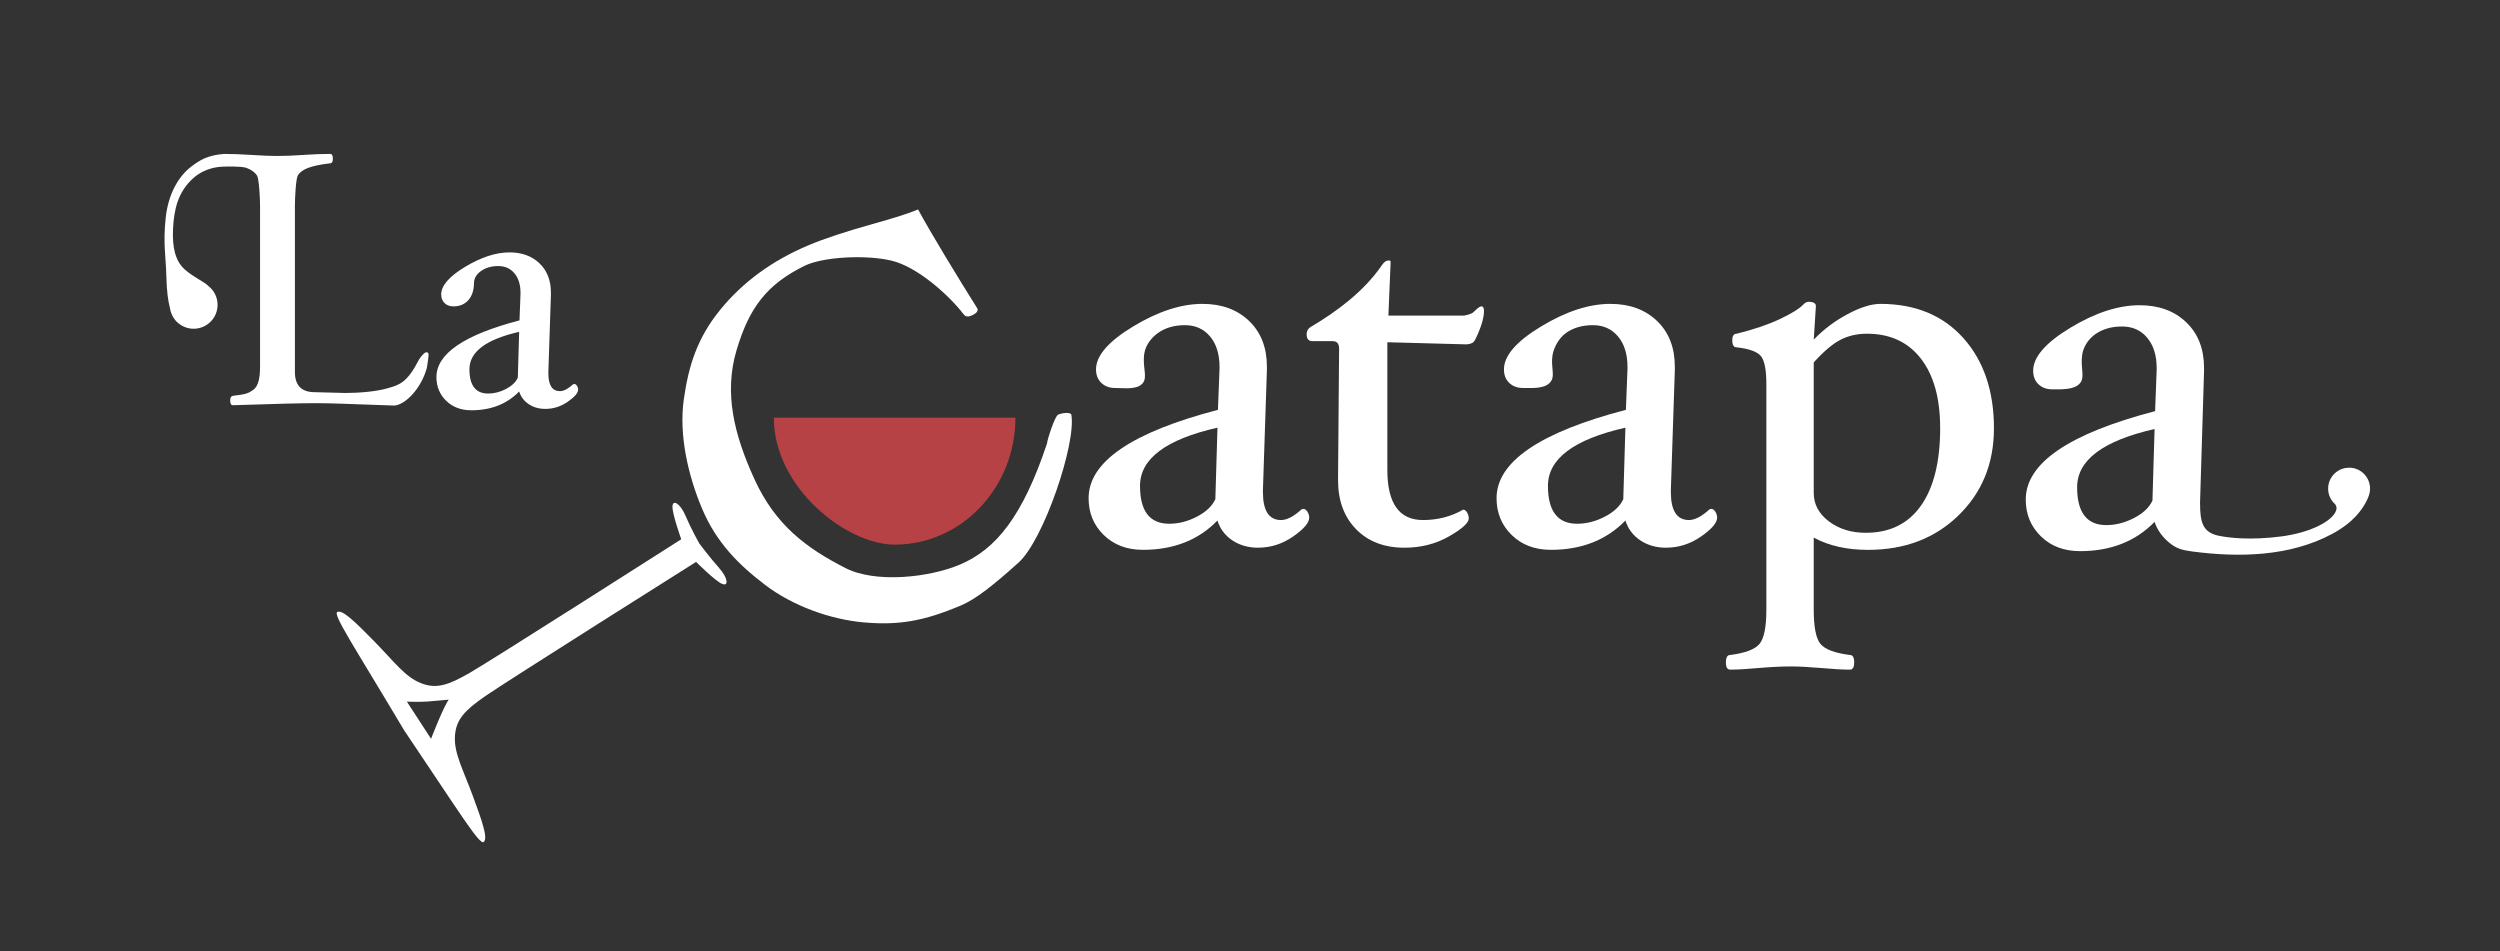 <?xml version="1.0" encoding="UTF-8"?>
<svg xmlns="http://www.w3.org/2000/svg" id="Capa_1" version="1.1" viewBox="0 0 741 282">
  <rect x="0" y="0" width="741" height="282" fill="#333333" stroke="none"/>
  <defs>
    <style>
      .st0 {
        fill: #b64245;
      }

      .st1 {
        fill: #fff;
      }
    </style>
  </defs>
  <path class="st1" d="M317.54,122.9c1.52,8.49-8.18,37.16-15.65,43.86s-12.64,10.84-17.1,12.71c-11.05,4.66-18.36,5.88-28.53,5.03-10.18-.85-21.42-4.98-29.49-11.14-8.07-6.16-14.49-12.68-18.68-22.61s-6.87-21.88-5.43-32.22c1.44-10.34,4.09-18.43,10.78-26.67,6.69-8.24,15.44-14.64,26.25-19.19,4.55-1.92,10.87-4.01,18.93-6.27,6.29-1.74,10.79-3.17,13.5-4.32,3.49,6.52,11.89,20.33,17.57,29.35.33.78-.29,1.49-1.84,2.15-.97.41-1.71.27-2.23-.43-4.52-5.85-13.75-14.05-21.31-15.88-7.57-1.83-20.39-1.19-25.92,1.55-11.07,5.49-16.3,12.28-20.07,24.94-3.77,12.66-.8,25.02,5.38,38.45s15.26,20.22,26.89,26.16c8.92,4.56,24.79,2.83,33.91-1.02,10.71-4.52,18.63-14.3,25.84-35.93.01-.92,2.31-8.11,3.28-8.52,1.36-.57,3.61-.77,3.93,0Z"></path>
  <path class="st1" d="M372.93,162.34c-2.93,0-5.48-.72-7.65-2.17-2.17-1.45-3.65-3.41-4.43-5.88-5.63,5.79-12.99,8.68-22.09,8.68-4.73,0-8.6-1.46-11.6-4.38-3-2.92-4.5-6.56-4.5-10.93,0-10.78,12.78-19.51,38.34-26.19l.47-12.31v-.39c0-3.79-.93-6.8-2.8-9.04-1.87-2.23-4.35-3.35-7.46-3.35s-5.73.75-7.89,2.25c-2.16,1.5-3.67,3.66-4.1,5.88-.78,4.08,1.12,7.27-.59,9.16-1.71,1.9-5.25,1.33-8.09,1.33-1.68,0-3.05-.5-4.1-1.5-1.05-1-1.58-2.34-1.58-4.02,0-4.05,3.68-8.3,11.04-12.74,7.36-4.45,14.2-6.67,20.51-6.67,5.68,0,10.28,1.68,13.81,5.05,3.52,3.37,5.29,7.89,5.29,13.57v.95l-1.18,35.66v.55c0,5.52,1.79,8.29,5.37,8.29,1.73,0,3.76-1.05,6.07-3.16l.55-.16c.42,0,.81.27,1.18.83.37.55.55,1.15.55,1.77,0,1.53-1.59,3.39-4.77,5.6-3.18,2.21-6.64,3.31-10.37,3.31ZM360.86,126.76c-15.31,3.48-22.96,9.23-22.96,17.25,0,7.49,2.88,11.23,8.65,11.23,2.78,0,5.52-.7,8.21-2.1,2.7-1.4,4.52-3.13,5.47-5.18l.63-21.2Z"></path>
  <path class="st1" d="M493.85,162.34c-2.93,0-5.48-.72-7.65-2.17-2.17-1.45-3.65-3.41-4.43-5.88-5.63,5.79-12.99,8.68-22.09,8.68-4.73,0-8.6-1.46-11.6-4.38-3-2.92-4.5-6.56-4.5-10.93,0-10.78,12.78-19.51,38.34-26.19l.47-12.31v-.39c0-3.79-.93-6.8-2.8-9.04-1.87-2.23-4.35-3.35-7.46-3.35s-5.73.75-7.89,2.25c-2.16,1.5-3.71,4.39-4.07,6.62-.6,3.78.97,6.23-.74,8.12-1.71,1.9-5.14,1.63-7.98,1.63-1.68,0-3.05-.5-4.1-1.5-1.05-1-1.58-2.34-1.58-4.02,0-4.05,3.68-8.3,11.04-12.74,7.36-4.45,14.2-6.67,20.51-6.67,5.68,0,10.28,1.68,13.81,5.05,3.52,3.37,5.29,7.89,5.29,13.57v.95l-1.18,35.66v.55c0,5.52,1.79,8.29,5.37,8.29,1.73,0,3.76-1.05,6.07-3.16l.55-.16c.42,0,.81.27,1.18.83.37.55.55,1.15.55,1.77,0,1.53-1.59,3.39-4.77,5.6-3.18,2.21-6.64,3.31-10.37,3.31ZM481.77,126.76c-15.31,3.48-22.96,9.23-22.96,17.25,0,7.49,2.88,11.23,8.65,11.23,2.78,0,5.52-.7,8.21-2.1,2.7-1.4,4.52-3.13,5.47-5.18l.63-21.2Z"></path>
  <path class="st1" d="M591,127c0,10.36-3.5,18.95-10.49,25.76-7,6.81-15.94,10.22-26.83,10.22-6.26,0-11.62-1.21-16.09-3.63v21.35c0,5.11.66,8.49,1.97,10.12,1.31,1.63,4.23,2.74,8.76,3.32.84,0,1.26.72,1.26,2.17s-.42,2.17-1.26,2.17c-2.16,0-4.95-.16-8.36-.47-3.68-.32-6.79-.48-9.31-.48s-5.81.16-9.55.48c-3.37.31-6.13.47-8.28.47-.84,0-1.26-.72-1.26-2.17s.42-2.17,1.26-2.17c4.47-.58,7.38-1.68,8.72-3.31,1.34-1.63,2.01-5,2.01-10.1v-66.9c0-4.21-.54-6.97-1.62-8.29-1.08-1.31-3.49-2.18-7.22-2.6-.84,0-1.26-.7-1.26-2.09,0-1.29.42-1.93,1.26-1.93,5.1-1.26,9.38-2.71,12.82-4.34,3.44-1.63,5.72-3.03,6.83-4.18.58-.63,1.13-.95,1.66-.95,1.47,0,2.21.42,2.21,1.26l-.63,9.94c2.89-3,6.23-5.51,10.02-7.54,3.79-2.02,7.02-3.04,9.7-3.04,10.36,0,18.57,3.38,24.62,10.14,6.05,6.76,9.07,15.69,9.07,26.79ZM575.06,126.84c0-8.78-1.9-15.63-5.71-20.55-3.81-4.92-9.15-7.38-16.02-7.38-2.89,0-5.5.61-7.83,1.81-2.34,1.21-4.97,3.45-7.91,6.71v38.66c0,3.37,1.49,6.18,4.49,8.44,2.99,2.26,6.64,3.39,10.94,3.39,7.14,0,12.59-2.69,16.38-8.08,3.78-5.39,5.67-13.06,5.67-23Z"></path>
  <path class="st1" d="M696.26,138.63c-3.43,0-6.2,2.78-6.2,6.2,0,1.85.81,3.5,2.09,4.63.3.51.56.99.3,1.79-1.06,3.24-7.71,6.65-16.35,7.76-9.13,1.17-15.35.4-18.06-.14l-.4-.07c-4.78-1-5.54-4.03-5.54-9.55v-.55l1.18-38.66v-.95c0-5.68-1.76-10.2-5.29-13.57-3.52-3.37-8.13-5.05-13.81-5.05-6.31,0-13.15,2.22-20.51,6.67-7.36,4.45-11.04,8.69-11.04,12.74,0,1.68.53,3.03,1.58,4.02,1.05,1,2.42,1.5,4.1,1.5,2.84,0,6.41.17,8.12-1.73,1.71-1.89.13-4.29.74-8.57.32-2.24,1.77-4.58,3.92-6.08,2.16-1.5,4.78-2.25,7.89-2.25s5.59,1.12,7.46,3.35c1.87,2.24,2.8,5.25,2.8,9.04v.39l-.47,12.31c-25.56,6.68-38.34,15.41-38.34,26.19,0,4.37,1.5,8.01,4.5,10.93,3,2.92,6.86,4.38,11.6,4.38,9.1,0,16.46-2.89,22.09-8.68.78,2.47,2.45,4.64,4.48,6.28s3.66,2.1,6.76,2.51c13.82,1.81,28.89,1.5,41.4-5.23,6.33-3.4,8.97-7.25,10.33-10.04.56-1.2.89-2.19.89-3.38,0-3.43-2.78-6.2-6.2-6.2ZM637.99,148.36c-.94,2.06-2.76,3.79-5.47,5.18-2.7,1.4-5.44,2.1-8.21,2.1-5.77,0-8.65-3.74-8.65-11.23,0-8.02,7.65-13.77,22.96-17.25l-.63,21.2Z"></path>
  <path class="st1" d="M439.1,90.8c-.78.06-1.68,1.12-2.46,1.79-.78.67-2.74.95-2.74.95,0,0,0,0,0,0h-22.38l.63-15.07c0-.84.23-1.26-.51-1.26-.89,0-1.51.59-2.08,1.44-5.4,7.87-13.56,13.8-20.85,18.13-.95.52-1.42,1.29-1.42,2.33,0,1.34.58,2.01,1.73,2.01h6c1.26,0,1.89.74,1.89,2.21l-.31,38.34v.71c0,6,1.78,10.82,5.35,14.48,3.57,3.65,8.35,5.48,14.33,5.48,4.88,0,9.28-1.12,13.19-3.35,3.91-2.24,5.87-4.01,5.87-5.32,0-.63-.17-1.23-.51-1.78-.34-.55-.72-.83-1.14-.83-3.58,2.05-7.55,3.08-11.91,3.08-7.05,0-10.57-4.94-10.57-14.83v-37.87l23.51.63c.1,0,.18-.02.27-.04.8-.07,1.43-.32,1.82-.71.5-.5,2.07-3.92,2.69-6.54.62-2.63.39-4.03-.39-3.97Z"></path>
  <g>
    <path class="st1" d="M126.91,104.62c-.39-.27-.58-.28-.96-.06-.53.3-1.61,1.72-1.74,1.99-3.54,6.91-5.79,7.49-9.16,8.49s-8.53,1.44-12.68,1.44l-9.08-.24c-3.92,0-5.88-1.99-5.88-5.98v-49.23c0-2.4.29-8.07.86-9.02.57-.95,1.6-1.7,3.09-2.26,1.49-.56,3.65-1.01,6.49-1.35.54,0,.81-.46.81-1.39s-.27-1.39-.81-1.39c-2.26,0-4.95.1-8.06.31-2.97.2-5.49.3-7.55.3s-4.59-.1-7.6-.3c-3.14-.2-5.84-.31-8.11-.31-.18,0-1.05.09-1.39.14-3.57.48-5.56,1.43-8.4,3.58-3.78,2.86-6.86,8.08-7.62,15.17-.84,7.74.06,11.59.19,17.42.09,4.4.53,7.4,1.08,9.45.17,1.14.6,2.18,1.24,3.08.35.55.67.87.93,1.06,1.27,1.19,2.97,1.92,4.84,1.92,3.91,0,7.09-3.17,7.09-7.09,0-2.25-1.05-4.24-2.68-5.54-1.42-1.42-4.23-2.49-6.96-4.86-2.87-2.49-3.84-6.59-3.56-12.14.29-5.55,1.34-10.86,6.05-15.05,3.55-3.16,7.74-3.37,9.36-3.38.03,0,4.88-.17,6.37.39,1.49.56,2.52,1.32,3.12,2.28.59.96.89,6.63.89,8.99v47.71c0,3.14-.49,5.7-1.95,6.75-1.47,1.05-2.01,1.35-6.09,1.82-.54.07-.81.52-.81,1.37,0,.95.27,1.42.81,1.42,12.77-.4,19.36-.61,24.76-.61s10.2.31,23.14.71c3.38-.33,7.99-5.24,9.58-11.19,0-.34.79-4.11.4-4.38Z"></path>
    <path class="st1" d="M170.99,114.34c-.24-.35-.49-.53-.76-.53l-.36.1c-1.49,1.35-2.79,2.03-3.9,2.03-2.3,0-3.44-1.77-3.44-5.32v-.35l.76-22.9v-.61c0-3.65-1.13-6.55-3.39-8.71-2.26-2.16-5.22-3.24-8.87-3.24-4.05,0-8.44,1.43-13.17,4.28-4.73,2.85-7.09,5.58-7.09,8.18,0,1.08.34,1.94,1.01,2.58.67.64,1.55.96,2.63.96,1.82,0,3.28-.61,4.38-1.82,1.1-1.21,1.66-2.9,1.7-5.07.03-1.45.74-2.66,2.13-3.62,1.38-.96,3.07-1.44,5.07-1.44s3.59.72,4.79,2.15c1.2,1.44,1.8,3.37,1.8,5.8v.25l-.3,7.9c-16.41,4.29-24.62,9.89-24.62,16.82,0,2.8.96,5.14,2.89,7.02,1.92,1.87,4.41,2.81,7.45,2.81,5.84,0,10.57-1.86,14.18-5.57.5,1.59,1.45,2.84,2.85,3.77,1.39.93,3.03,1.39,4.91,1.39,2.39,0,4.61-.71,6.66-2.13,2.04-1.42,3.06-2.62,3.06-3.6,0-.4-.12-.78-.35-1.14ZM153.47,111.97c-.61,1.32-1.78,2.43-3.51,3.33-1.73.9-3.49,1.35-5.27,1.35-3.7,0-5.55-2.4-5.55-7.21,0-5.15,4.91-8.84,14.74-11.08l-.4,13.61Z"></path>
  </g>
  <path class="st1" d="M213.12,168.31c-2.66-2.95-5.88-7.27-5.88-7.27,0,0-2.48-4.43-4.02-8.1-1.54-3.66-3.82-5.06-3.9-2.82-.08,2.25,2.6,9.72,2.6,9.72,0,0-56.51,36.06-62.77,39.64-6.26,3.58-9.8,4.85-14.46,2.98s-7.81-6.29-13.76-12.37c-5.95-6.07-9.33-9.3-10.9-8.73s4.63,9.68,19.75,35.1c16.54,24.52,22.45,34.26,23.63,33.08,1.18-1.18-.3-5.61-3.25-13.59-2.95-7.97-5.61-12.7-5.32-17.72.3-5.02,2.95-7.68,8.86-11.81,5.91-4.14,62.62-39.87,62.62-39.87,0,0,5.61,5.61,7.68,6.5s1.77-1.77-.89-4.73ZM127.76,218.97l-7.16-11s4.04.13,6.26-.05c3.47-.3,6.15-.54,6.15-.54-1.61,2.15-5.24,11.59-5.24,11.59Z"></path>
  <path class="st0" d="M300.98,123.79c0,20.79-16.03,37.64-35.81,37.64-14.24,0-35.81-16.85-35.81-37.64h71.61Z"></path>
</svg>

